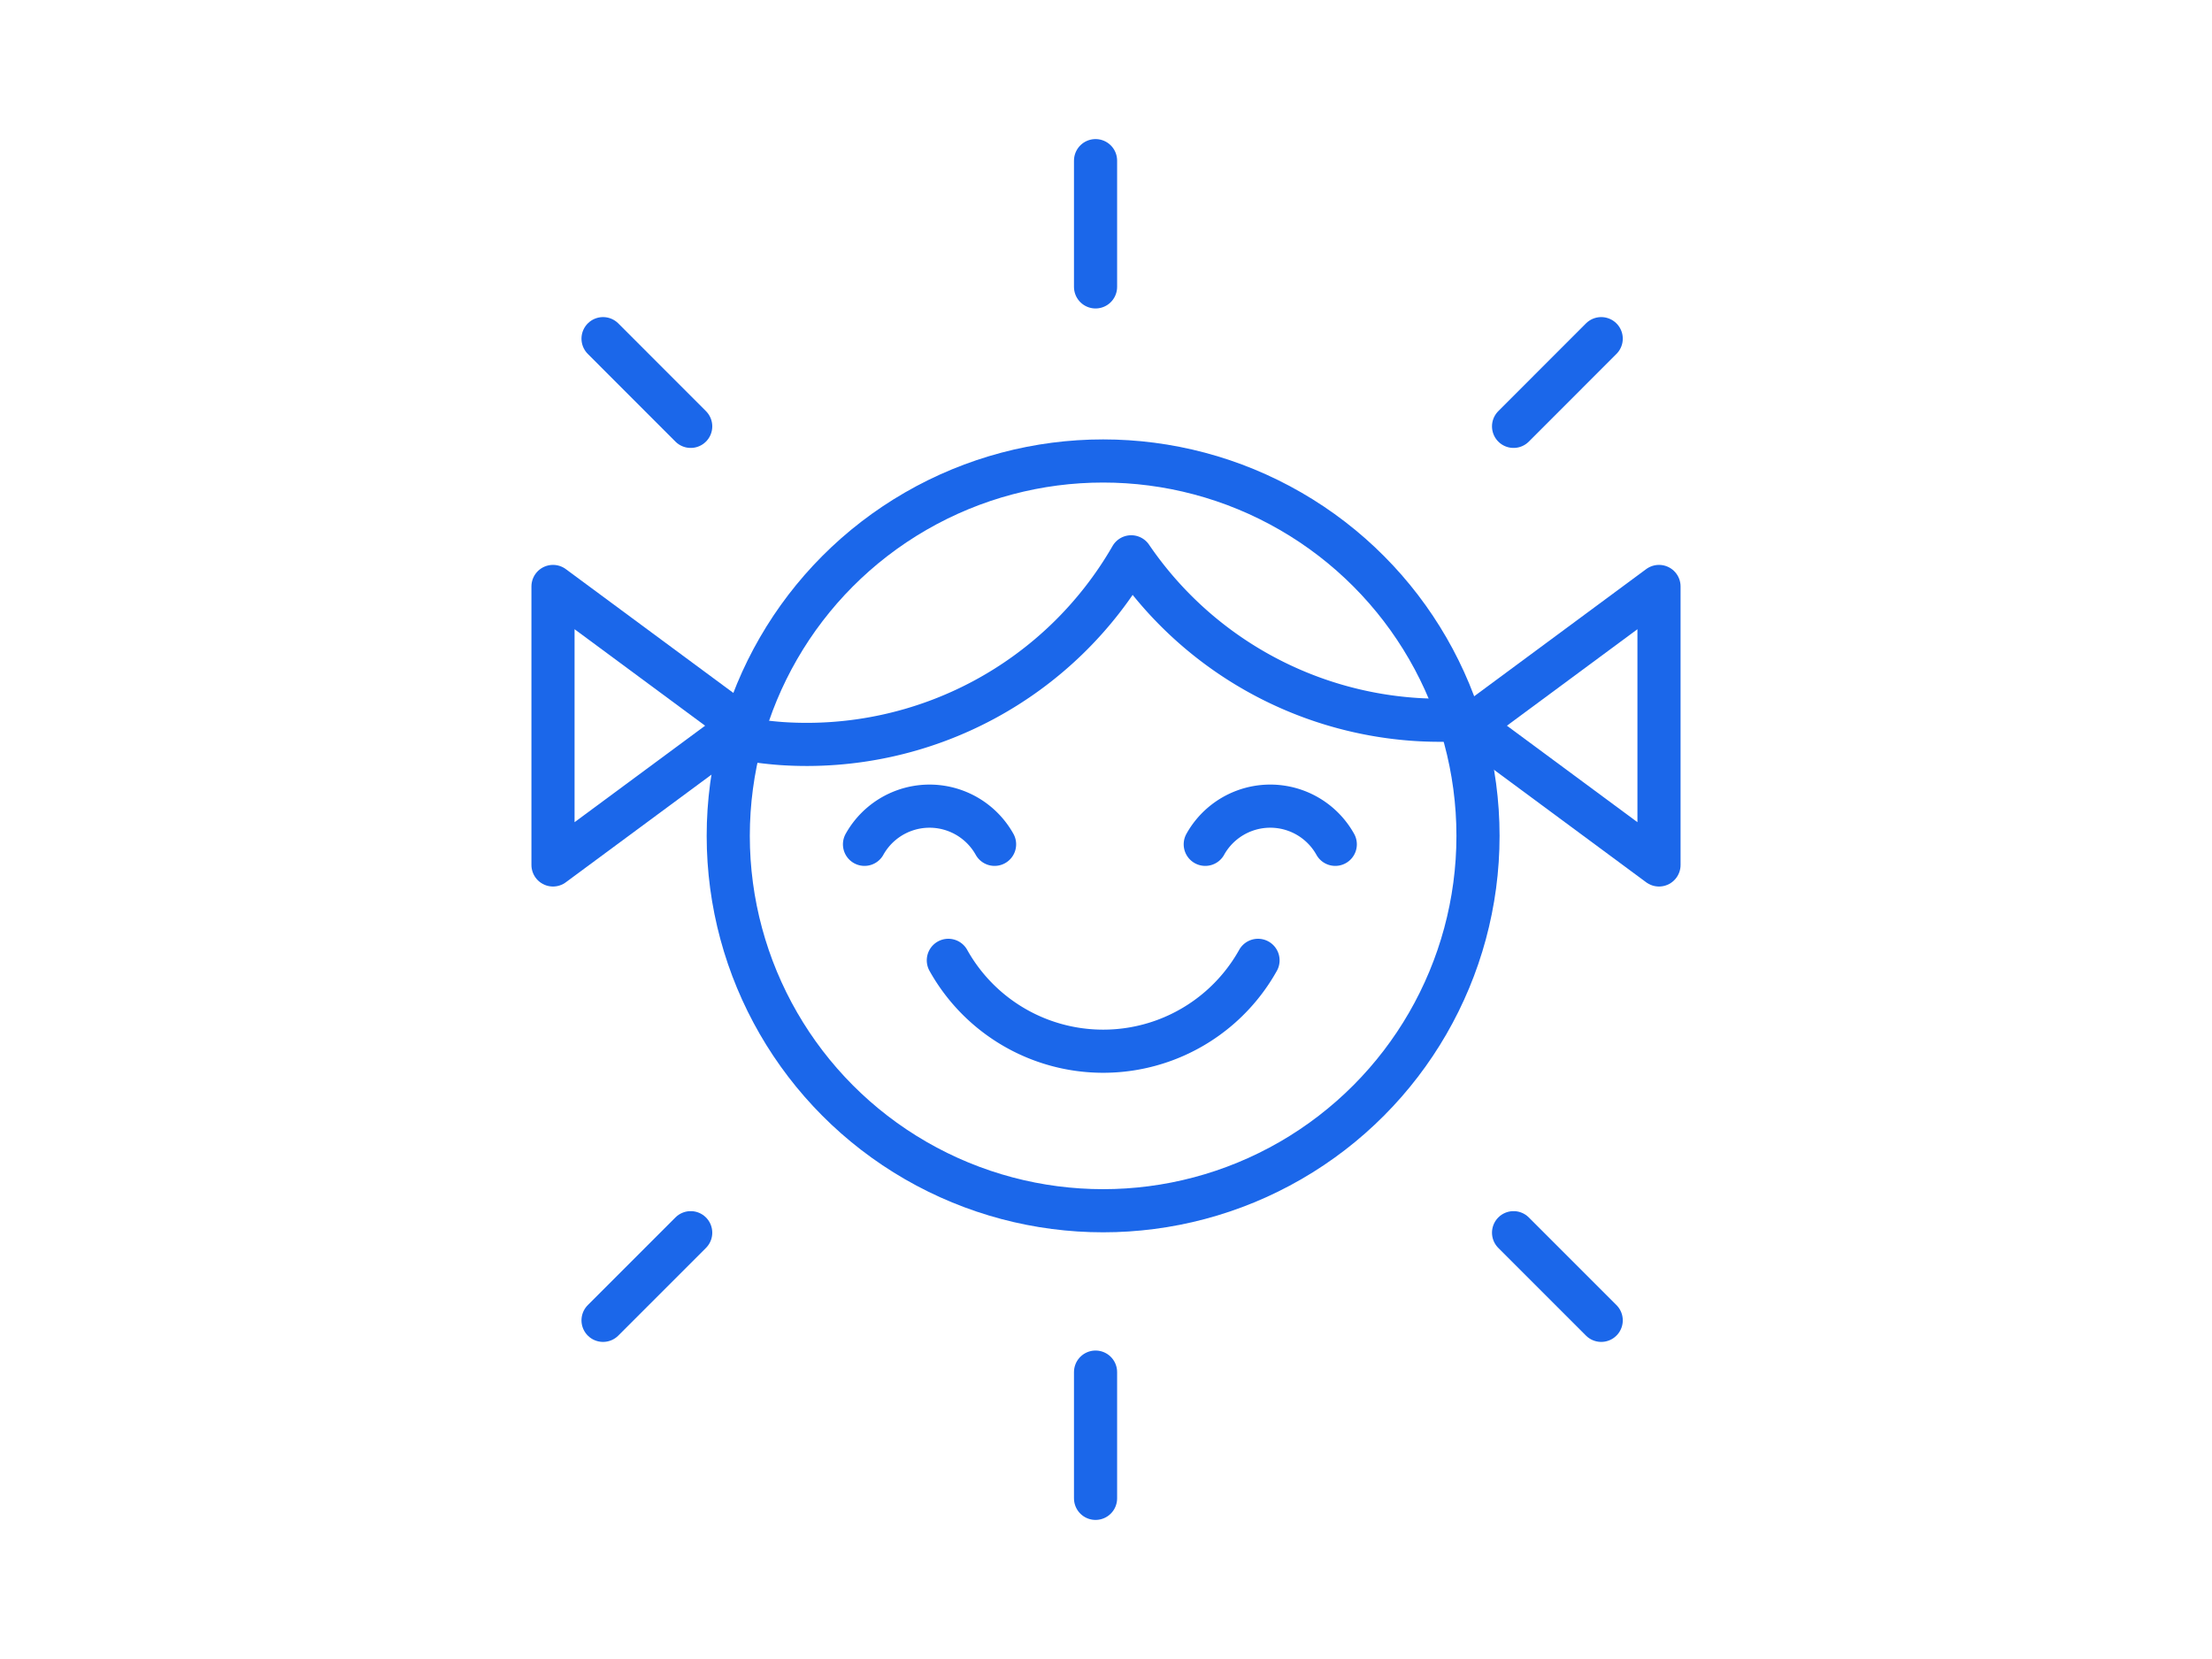 <svg id="Warstwa_1" data-name="Warstwa 1" xmlns="http://www.w3.org/2000/svg" viewBox="0 0 400 300"><defs><style>.cls-1{fill:none;stroke:#1b67ea;stroke-linecap:round;stroke-linejoin:round;stroke-width:7.8px;}</style></defs><line class="cls-1" x1="273.7" y1="77.1" x2="289.55" y2="61.24"/><line class="cls-1" x1="273.7" y1="222.91" x2="289.55" y2="238.76"/><line class="cls-1" x1="124.9" y1="77.1" x2="109.05" y2="61.24"/><line class="cls-1" x1="124.9" y1="222.91" x2="109.05" y2="238.76"/><line class="cls-1" x1="198.11" y1="29.05" x2="198.11" y2="51.88"/><line class="cls-1" x1="198.11" y1="270.95" x2="198.11" y2="248.12"/><circle class="cls-1" cx="199.48" cy="151.15" r="67.79"/><path class="cls-1" d="M133.18,133.36a66.39,66.39,0,0,0,8.29,1.11,67.71,67.71,0,0,0,63.09-33.78A67.64,67.64,0,0,0,256,130.1c2.35.15,4.69.18,7,.1"/><path class="cls-1" d="M171.49,173.66a32.07,32.07,0,0,0,56,0"/><path class="cls-1" d="M179.85,152.68a13.47,13.47,0,0,0-23.52,0"/><path class="cls-1" d="M241.46,152.68a13.46,13.46,0,0,0-23.51,0"/><polygon class="cls-1" points="134.07 131.23 100 106.05 100 156.41 134.07 131.23"/><polygon class="cls-1" points="265.94 131.23 300 106.05 300 156.41 265.94 131.23"/></svg>